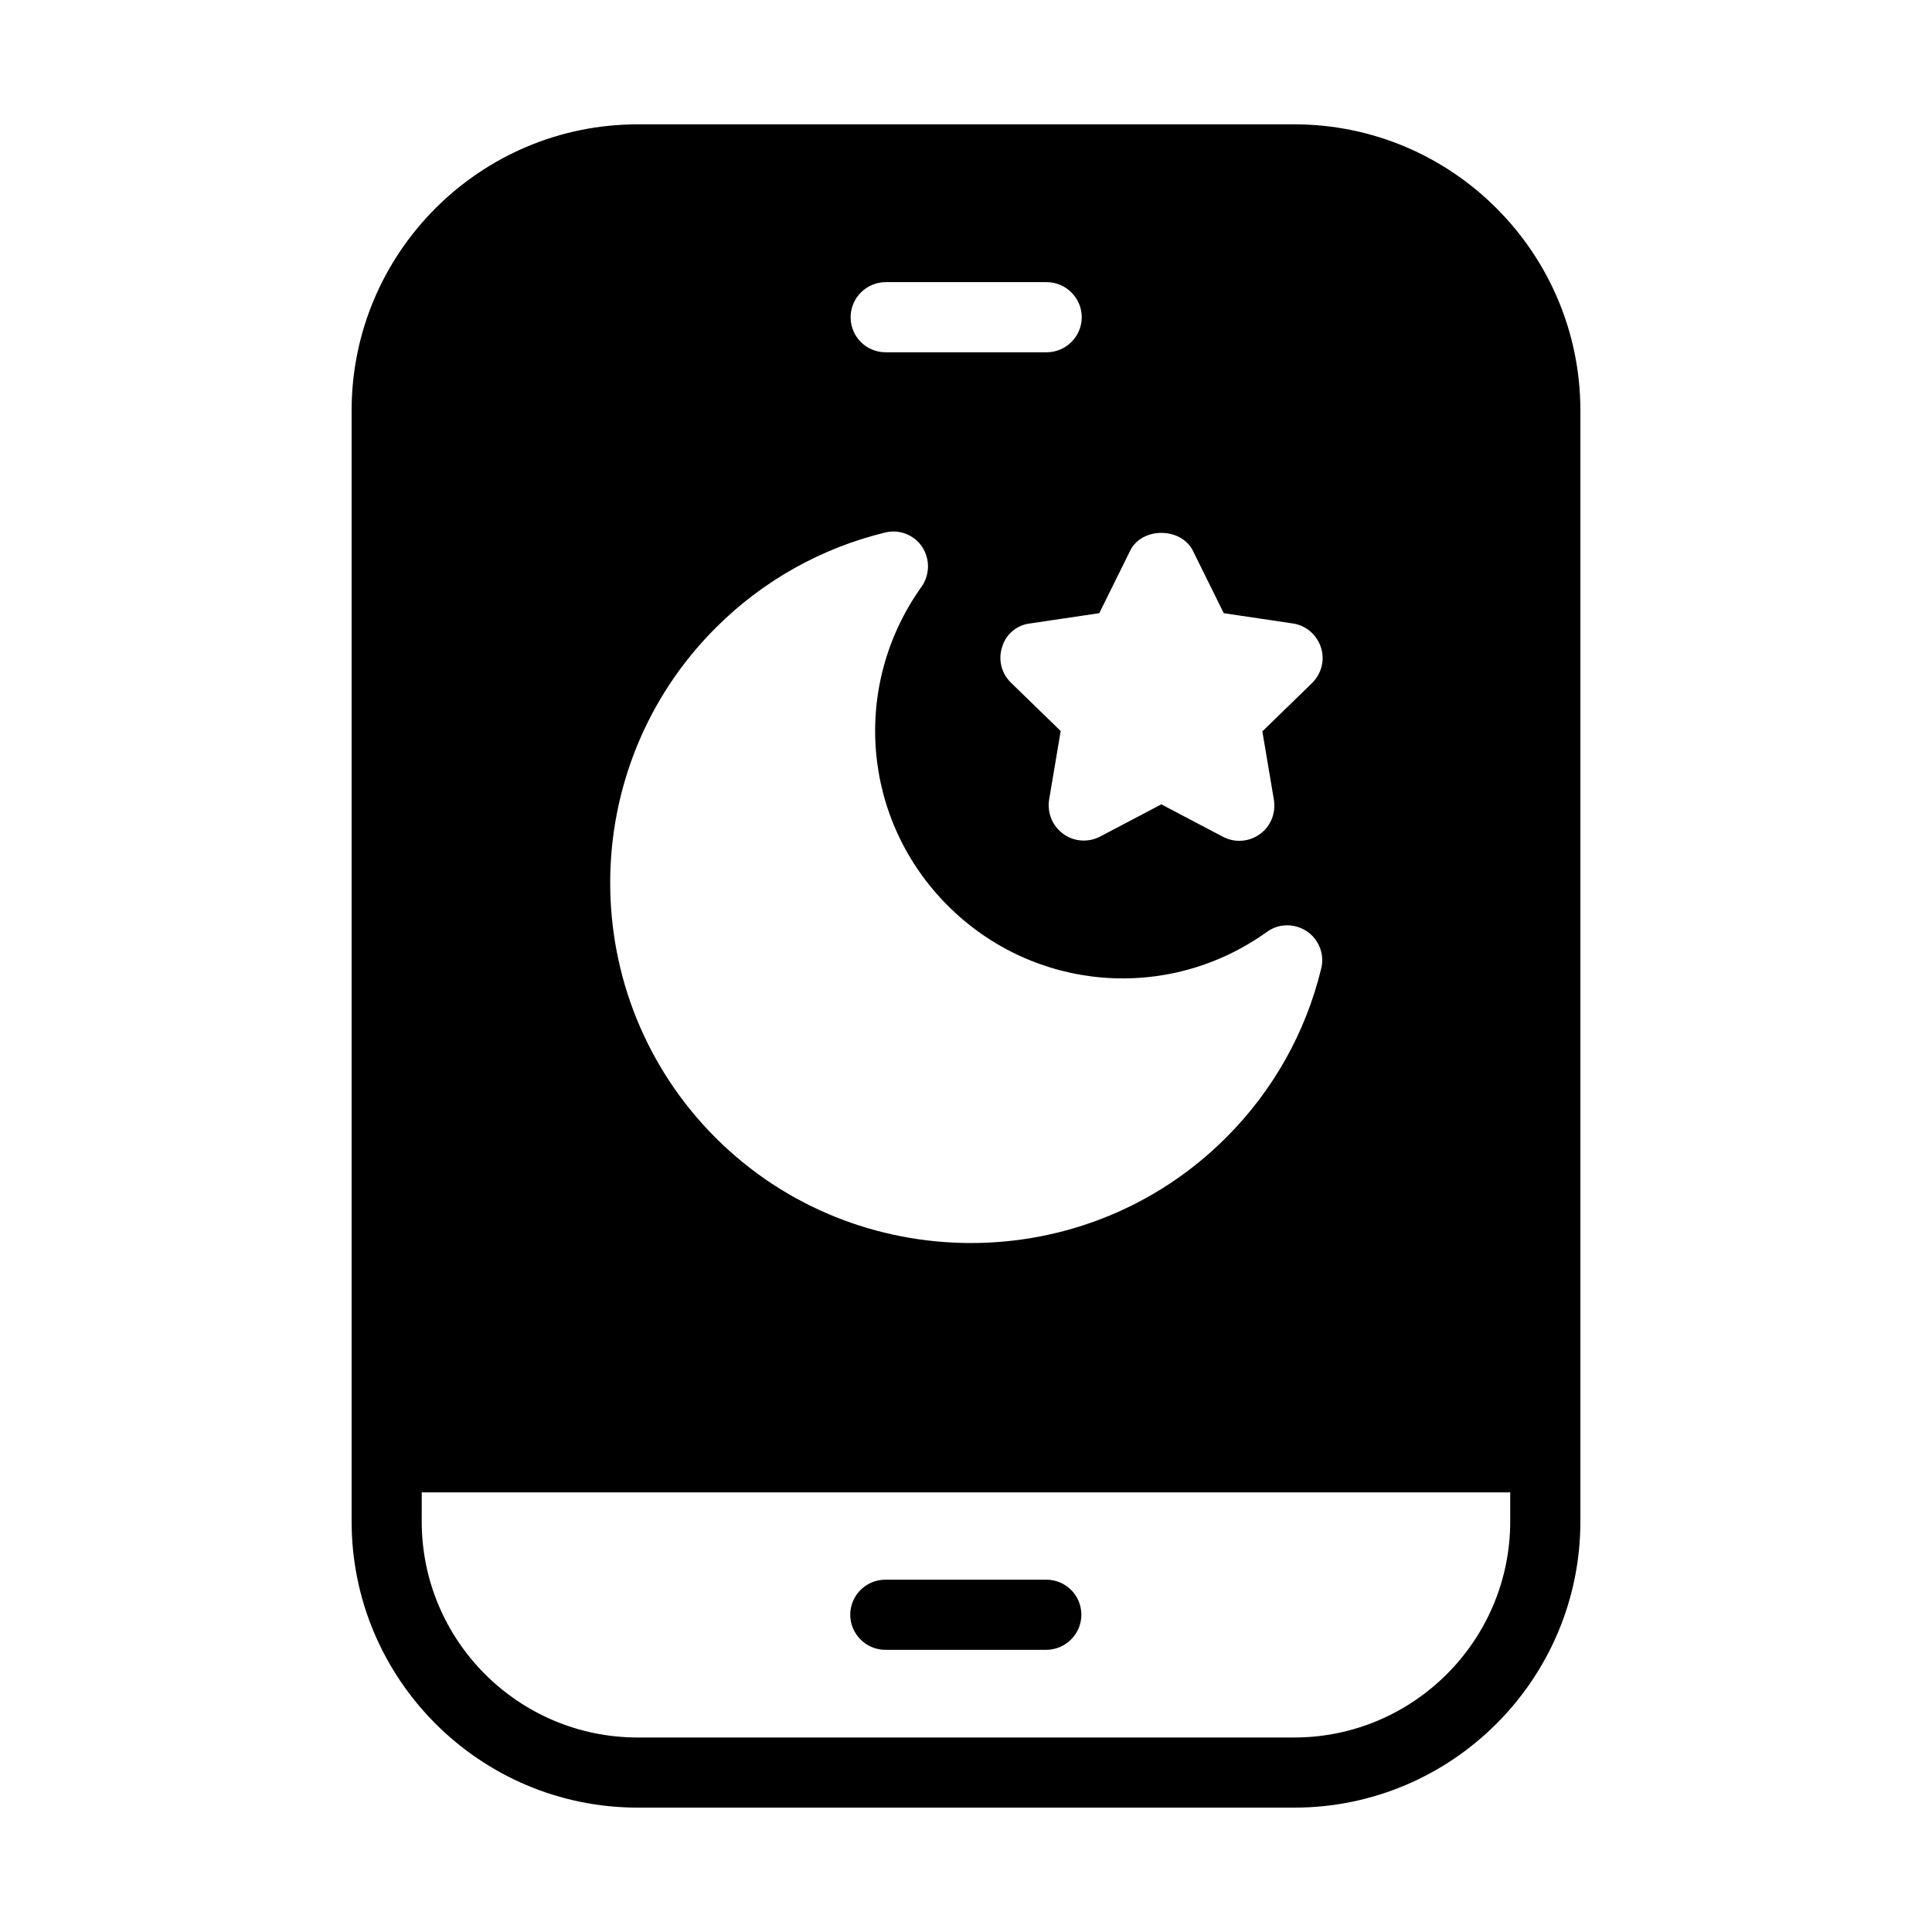 <?xml version="1.0" encoding="UTF-8"?>
<!-- Uploaded to: ICON Repo, www.iconrepo.com, Generator: ICON Repo Mixer Tools -->
<svg fill="#000000" width="800px" height="800px" version="1.1" viewBox="144 144 512 512" xmlns="http://www.w3.org/2000/svg">
 <path d="m313.01 176.95c-41.82 0-75.828 34.023-75.828 75.844v294.4c0 41.82 34.008 75.844 75.828 75.844h173.98c41.82 0 75.828-34.023 75.828-75.844v-294.4c0-41.82-34.008-75.844-75.828-75.844zm65.715 41.82h42.648c5.113 0 9.301 4.191 9.301 9.301 0 5.113-4.191 9.285-9.301 9.285h-42.648c-5.203 0-9.301-4.176-9.301-9.285s4.191-9.301 9.301-9.301zm2.609 66.098c2.793 0.18 5.438 1.621 7.043 4.059 2.137 3.254 2.047 7.434-0.184 10.594-18.68 26.207-15.789 61.719 6.981 84.484 22.77 22.77 58.355 25.738 84.562 6.965 3.16-2.316 7.34-2.305 10.594-0.168 3.16 2.137 4.742 6.031 3.812 9.84-4.09 16.914-12.73 32.352-25.184 44.805-18.68 18.68-43.117 27.969-67.648 27.969-24.535 0-49.078-9.305-67.664-27.891-37.266-37.266-37.266-97.941 0.094-135.21 12.453-12.453 27.98-21.094 44.805-25.184 0.93-0.23 1.867-0.32 2.797-0.262zm70.449 0.355c3.379 0 6.769 1.574 8.348 4.734l8.18 16.543 18.203 2.707c3.531 0.465 6.418 2.973 7.535 6.32 1.113 3.344 0.188 6.965-2.32 9.473l-13.191 12.824 3.059 18.129c0.559 3.531-0.84 7.059-3.723 9.102-1.672 1.203-3.523 1.77-5.473 1.77-1.488 0-2.973-0.363-4.367-1.105l-16.266-8.562-16.266 8.562c-3.066 1.578-6.883 1.383-9.762-0.754-2.883-2.137-4.262-5.57-3.707-9.102l3.059-18.137-13.191-12.824c-2.508-2.418-3.438-6.125-2.32-9.473 1.023-3.438 3.988-5.856 7.519-6.227l18.219-2.707 8.18-16.543c1.535-3.16 4.906-4.734 8.289-4.734zm-196.02 254.27h288.46v7.703c0 31.598-25.738 57.258-57.242 57.258h-173.98c-31.598 0-57.242-25.66-57.242-57.258zm122.86 23.141c-5.113 0-9.301 4.176-9.301 9.285 0 5.113 4.191 9.301 9.301 9.301h42.648c5.113 0 9.301-4.191 9.301-9.301s-4.098-9.285-9.301-9.285z"/>
</svg>